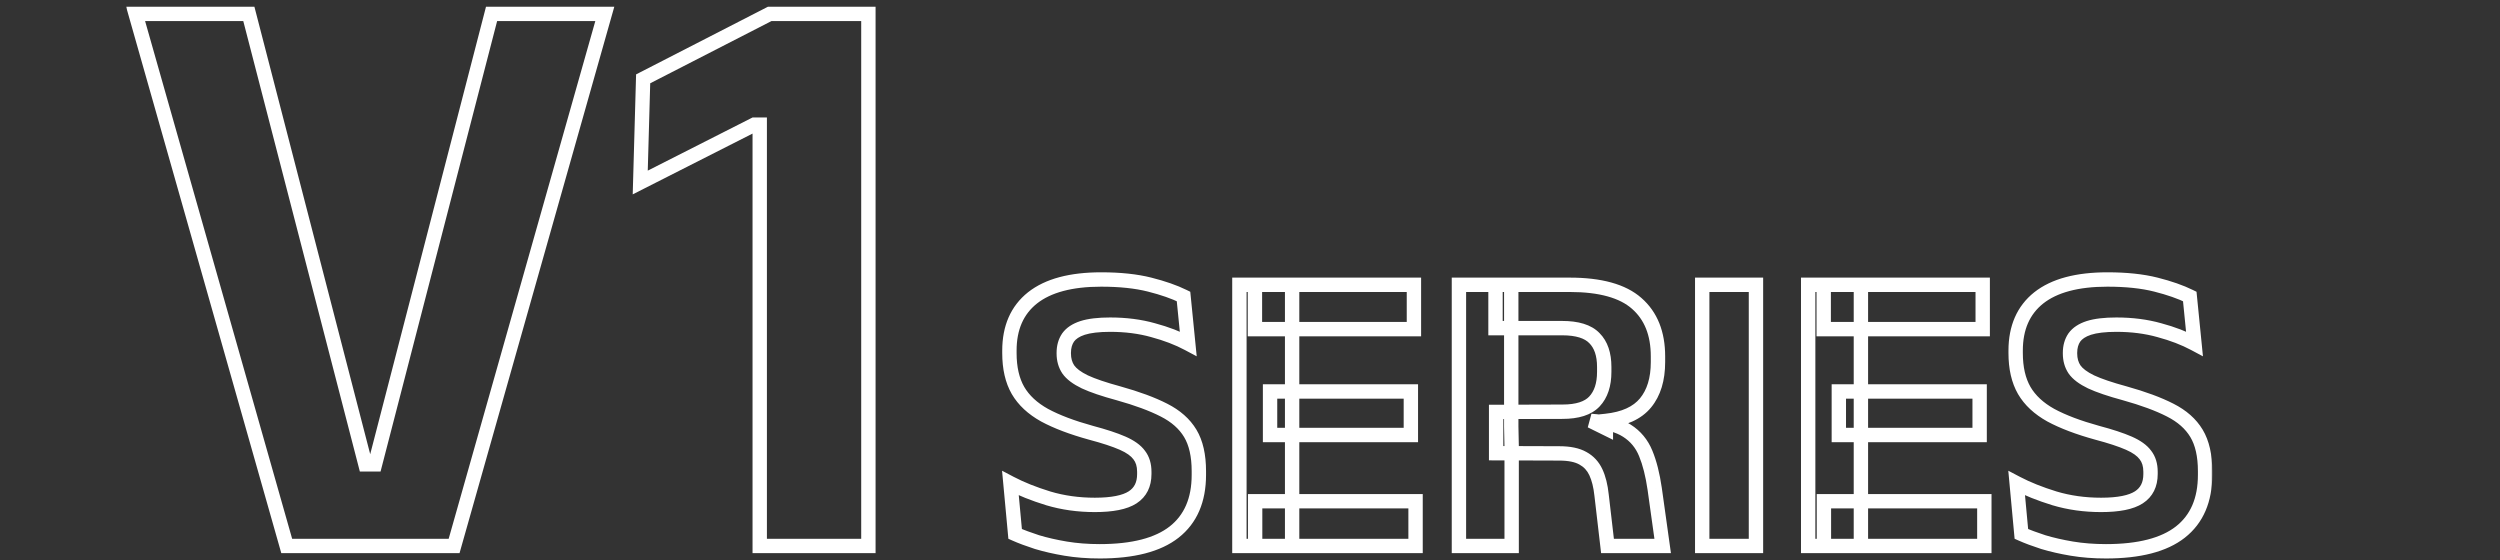 <svg width="696" height="156" viewBox="0 0 696 156" fill="none" xmlns="http://www.w3.org/2000/svg">
<rect x="0" y="0" width="696" height="156" fill="#333333" stroke="none"/>
<mask id="path-1-outside-1_172_2274" maskUnits="userSpaceOnUse" x="35" y="1" width="581" height="155" fill="black">
<rect fill="white" x="35" y="1" width="581" height="155"/>
<path d="M79.824 152L37.749 3.866H69.276L101.731 129.282H104.397L136.852 3.866H168.38L126.42 152H79.824ZM211.508 152V34.699H210.001L178.241 50.81L179.053 21.948L214.29 3.866H241.76V152H211.508ZM306.168 153.479C302.792 153.479 299.625 153.233 296.666 152.74C293.746 152.247 291.091 151.64 288.701 150.919C286.35 150.16 284.32 149.402 282.614 148.643L281.305 134.534C284.263 136.089 287.772 137.492 291.83 138.744C295.889 139.957 300.213 140.564 304.802 140.564C309.657 140.564 313.166 139.863 315.328 138.459C317.49 137.056 318.571 134.894 318.571 131.973V131.347C318.571 129.451 318.096 127.896 317.148 126.682C316.238 125.43 314.702 124.331 312.54 123.382C310.378 122.434 307.438 121.467 303.721 120.481C298.487 119.039 294.182 117.408 290.806 115.588C287.469 113.729 285.003 111.435 283.41 108.704C281.817 105.935 281.021 102.464 281.021 98.292V97.609C281.021 91.237 283.164 86.344 287.45 82.931C291.774 79.517 298.146 77.81 306.566 77.81C311.8 77.81 316.295 78.284 320.05 79.233C323.805 80.181 326.953 81.281 329.494 82.532L330.803 95.675C327.958 94.158 324.696 92.906 321.017 91.92C317.376 90.896 313.393 90.384 309.069 90.384C305.845 90.384 303.285 90.687 301.389 91.294C299.53 91.901 298.184 92.792 297.349 93.968C296.553 95.144 296.154 96.566 296.154 98.235V98.406C296.154 100.113 296.572 101.592 297.406 102.844C298.278 104.095 299.815 105.252 302.014 106.314C304.214 107.338 307.344 108.4 311.402 109.5C316.56 110.941 320.771 112.497 324.032 114.165C327.332 115.834 329.779 117.996 331.372 120.651C332.965 123.306 333.761 126.815 333.761 131.177V132.201C333.761 139.218 331.467 144.528 326.877 148.131C322.326 151.697 315.422 153.479 306.168 153.479ZM345.049 152V79.289H359.728V152H345.049ZM349.43 152V139.54H394.092V152H349.43ZM353.584 121.107V108.988H392.784V121.107H353.584ZM349.373 91.635V79.289H393.637V91.635H349.373ZM447.528 152L445.878 137.833C445.613 135.292 445.082 133.168 444.285 131.461C443.489 129.754 442.294 128.465 440.701 127.592C439.108 126.682 436.908 126.227 434.101 126.227L416.521 126.17V114.678L435.011 114.621C439.146 114.621 442.104 113.672 443.887 111.776C445.707 109.842 446.618 107.092 446.618 103.526V102.161C446.618 98.633 445.707 95.959 443.887 94.139C442.104 92.28 439.108 91.351 434.898 91.351H416.35V79.289H437.003C445.537 79.289 451.757 81.015 455.664 84.467C459.609 87.918 461.581 92.83 461.581 99.202V100.795C461.581 105.574 460.424 109.367 458.11 112.174C455.797 114.981 452.118 116.65 447.073 117.181V119.229L442.92 117.181C447.244 117.484 450.581 118.395 452.933 119.912C455.323 121.429 457.067 123.534 458.167 126.227C459.267 128.882 460.102 132.182 460.671 136.127L462.889 152H447.528ZM406.166 152V79.289H420.731V118.774L420.845 124.293V152H406.166ZM488.859 152H473.896V79.289H488.859V152ZM503.397 152V79.289H518.076V152H503.397ZM507.778 152V139.54H552.44V152H507.778ZM511.931 121.107V108.988H551.131V121.107H511.931ZM507.721 91.635V79.289H551.985V91.635H507.721ZM586.304 153.479C582.929 153.479 579.761 153.233 576.803 152.74C573.882 152.247 571.227 151.64 568.838 150.919C566.486 150.16 564.457 149.402 562.75 148.643L561.442 134.534C564.4 136.089 567.908 137.492 571.967 138.744C576.025 139.957 580.349 140.564 584.939 140.564C589.794 140.564 593.302 139.863 595.464 138.459C597.626 137.056 598.707 134.894 598.707 131.973V131.347C598.707 129.451 598.233 127.896 597.285 126.682C596.374 125.43 594.838 124.331 592.676 123.382C590.514 122.434 587.575 121.467 583.858 120.481C578.624 119.039 574.319 117.408 570.943 115.588C567.605 113.729 565.14 111.435 563.547 108.704C561.954 105.935 561.157 102.464 561.157 98.292V97.609C561.157 91.237 563.3 86.344 567.586 82.931C571.91 79.517 578.282 77.81 586.702 77.81C591.937 77.81 596.431 78.284 600.186 79.233C603.941 80.181 607.09 81.281 609.631 82.532L610.939 95.675C608.095 94.158 604.833 92.906 601.154 91.92C597.512 90.896 593.53 90.384 589.206 90.384C585.982 90.384 583.422 90.687 581.525 91.294C579.667 91.901 578.32 92.792 577.486 93.968C576.689 95.144 576.291 96.566 576.291 98.235V98.406C576.291 100.113 576.708 101.592 577.543 102.844C578.415 104.095 579.951 105.252 582.151 106.314C584.351 107.338 587.48 108.4 591.538 109.5C596.697 110.941 600.907 112.497 604.169 114.165C607.469 115.834 609.915 117.996 611.508 120.651C613.101 123.306 613.898 126.815 613.898 131.177V132.201C613.898 139.218 611.603 144.528 607.014 148.131C602.462 151.697 595.559 153.479 586.304 153.479Z"/>
</mask>
<path d="M79.824 152L77.9 152.546L78.313 154H79.824V152ZM37.749 3.866V1.866H35.102L35.825 4.413L37.749 3.866ZM69.276 3.866L71.213 3.365L70.825 1.866H69.276V3.866ZM101.731 129.282L99.795 129.783L100.183 131.282H101.731V129.282ZM104.397 129.282V131.282H105.946L106.334 129.783L104.397 129.282ZM136.852 3.866V1.866H135.304L134.916 3.365L136.852 3.866ZM168.38 3.866L170.304 4.411L171.025 1.866H168.38V3.866ZM126.42 152V154H127.932L128.345 152.545L126.42 152ZM81.748 151.454L39.673 3.32L35.825 4.413L77.9 152.546L81.748 151.454ZM37.749 5.866H69.276V1.866H37.749V5.866ZM67.34 4.367L99.795 129.783L103.668 128.78L71.213 3.365L67.34 4.367ZM101.731 131.282H104.397V127.282H101.731V131.282ZM106.334 129.783L138.788 4.367L134.916 3.365L102.461 128.78L106.334 129.783ZM136.852 5.866H168.38V1.866H136.852V5.866ZM166.456 3.321L124.496 151.455L128.345 152.545L170.304 4.411L166.456 3.321ZM126.42 150H79.824V154H126.42V150ZM211.508 152H209.508V154H211.508V152ZM211.508 34.699H213.508V32.699H211.508V34.699ZM210.001 34.699V32.699H209.523L209.096 32.915L210.001 34.699ZM178.241 50.81L176.242 50.754L176.148 54.115L179.146 52.594L178.241 50.81ZM179.053 21.948L178.14 20.169L177.087 20.709L177.054 21.892L179.053 21.948ZM214.29 3.866V1.866H213.806L213.376 2.087L214.29 3.866ZM241.76 3.866H243.76V1.866H241.76V3.866ZM241.76 152V154H243.76V152H241.76ZM213.508 152V34.699H209.508V152H213.508ZM211.508 32.699H210.001V36.699H211.508V32.699ZM209.096 32.915L177.337 49.026L179.146 52.594L210.906 36.482L209.096 32.915ZM180.241 50.866L181.052 22.005L177.054 21.892L176.242 50.754L180.241 50.866ZM179.966 23.728L215.203 5.646L213.376 2.087L178.14 20.169L179.966 23.728ZM214.29 5.866H241.76V1.866H214.29V5.866ZM239.76 3.866V152H243.76V3.866H239.76ZM241.76 150H211.508V154H241.76V150ZM296.666 152.74L296.333 154.712L296.338 154.712L296.666 152.74ZM288.701 150.919L288.087 152.822L288.105 152.828L288.124 152.834L288.701 150.919ZM282.614 148.643L280.622 148.828L280.73 149.995L281.801 150.471L282.614 148.643ZM281.305 134.534L282.236 132.763L278.973 131.048L279.314 134.718L281.305 134.534ZM291.83 138.744L291.241 140.655L291.249 140.657L291.257 140.66L291.83 138.744ZM315.328 138.459L314.239 136.782L315.328 138.459ZM317.148 126.682L315.531 127.858L315.551 127.886L315.572 127.913L317.148 126.682ZM312.54 123.382L313.343 121.551L313.343 121.551L312.54 123.382ZM303.721 120.481L303.19 122.409L303.199 122.411L303.208 122.414L303.721 120.481ZM290.806 115.588L289.833 117.335L289.845 117.342L289.857 117.348L290.806 115.588ZM283.41 108.704L281.676 109.701L281.683 109.711L283.41 108.704ZM287.45 82.931L286.21 81.361L286.204 81.366L287.45 82.931ZM320.05 79.233L319.56 81.172L320.05 79.233ZM329.494 82.532L331.484 82.334L331.374 81.229L330.378 80.738L329.494 82.532ZM330.803 95.675L329.862 97.44L333.164 99.201L332.793 95.477L330.803 95.675ZM321.017 91.92L320.476 93.845L320.487 93.849L320.499 93.852L321.017 91.92ZM301.389 91.294L300.779 89.389L300.768 89.393L301.389 91.294ZM297.349 93.968L295.718 92.811L295.706 92.828L295.693 92.846L297.349 93.968ZM297.406 102.844L295.742 103.953L295.753 103.97L295.765 103.987L297.406 102.844ZM302.014 106.314L301.145 108.115L301.158 108.121L301.17 108.127L302.014 106.314ZM311.402 109.5L311.94 107.574L311.933 107.572L311.925 107.57L311.402 109.5ZM324.032 114.165L323.121 115.946L323.13 115.95L324.032 114.165ZM331.372 120.651L329.657 121.68L331.372 120.651ZM326.877 148.131L328.11 149.706L328.112 149.704L326.877 148.131ZM306.168 151.479C302.889 151.479 299.832 151.24 296.995 150.767L296.338 154.712C299.417 155.226 302.695 155.479 306.168 155.479V151.479ZM296.999 150.768C294.147 150.286 291.575 149.697 289.279 149.004L288.124 152.834C290.607 153.583 293.345 154.207 296.333 154.712L296.999 150.768ZM289.315 149.016C287.011 148.272 285.051 147.538 283.426 146.816L281.801 150.471C283.59 151.266 285.688 152.049 288.087 152.822L289.315 149.016ZM284.605 148.459L283.296 134.349L279.314 134.718L280.622 148.828L284.605 148.459ZM280.374 136.304C283.467 137.929 287.095 139.376 291.241 140.655L292.42 136.833C288.449 135.608 285.06 134.248 282.236 132.763L280.374 136.304ZM291.257 140.66C295.517 141.934 300.035 142.564 304.802 142.564V138.564C300.391 138.564 296.261 137.981 292.403 136.828L291.257 140.66ZM304.802 142.564C309.754 142.564 313.752 141.867 316.417 140.137L314.239 136.782C312.579 137.859 309.56 138.564 304.802 138.564V142.564ZM316.417 140.137C319.23 138.31 320.571 135.465 320.571 131.973H316.571C316.571 134.322 315.749 135.801 314.239 136.782L316.417 140.137ZM320.571 131.973V131.347H316.571V131.973H320.571ZM320.571 131.347C320.571 129.111 320.006 127.091 318.724 125.451L315.572 127.913C316.187 128.7 316.571 129.791 316.571 131.347H320.571ZM318.766 125.506C317.565 123.855 315.673 122.572 313.343 121.551L311.737 125.214C313.731 126.089 314.911 127.006 315.531 127.858L318.766 125.506ZM313.343 121.551C311.047 120.544 307.997 119.546 304.234 118.548L303.208 122.414C306.88 123.388 309.708 124.324 311.737 125.214L313.343 121.551ZM304.252 118.552C299.108 117.136 294.957 115.554 291.756 113.827L289.857 117.348C293.407 119.263 297.866 120.943 303.19 122.409L304.252 118.552ZM291.779 113.84C288.689 112.12 286.516 110.058 285.138 107.696L281.683 109.711C283.491 112.811 286.248 115.339 289.833 117.335L291.779 113.84ZM285.144 107.706C283.771 105.32 283.021 102.218 283.021 98.292H279.021C279.021 102.71 279.863 106.55 281.677 109.701L285.144 107.706ZM283.021 98.292V97.609H279.021V98.292H283.021ZM283.021 97.609C283.021 91.735 284.967 87.465 288.696 84.495L286.204 81.366C281.36 85.224 279.021 90.74 279.021 97.609H283.021ZM288.689 84.5C292.516 81.479 298.37 79.81 306.566 79.81V75.81C297.922 75.81 291.031 77.555 286.21 81.361L288.689 84.5ZM306.566 79.81C311.689 79.81 316.01 80.275 319.56 81.172L320.54 77.293C316.58 76.293 311.912 75.81 306.566 75.81V79.81ZM319.56 81.172C323.225 82.097 326.232 83.155 328.611 84.326L330.378 80.738C327.674 79.407 324.385 78.264 320.54 77.293L319.56 81.172ZM327.504 82.731L328.813 95.873L332.793 95.477L331.484 82.334L327.504 82.731ZM331.744 93.91C328.743 92.31 325.335 91.007 321.535 89.988L320.499 93.852C324.057 94.805 327.173 96.006 329.862 97.44L331.744 93.91ZM321.559 89.995C317.718 88.914 313.551 88.384 309.069 88.384V92.384C313.236 92.384 317.034 92.877 320.476 93.845L321.559 89.995ZM309.069 88.384C305.75 88.384 302.956 88.692 300.779 89.389L301.998 93.199C303.614 92.682 305.941 92.384 309.069 92.384V88.384ZM300.768 89.393C298.645 90.086 296.876 91.179 295.718 92.811L298.98 95.126C299.491 94.405 300.416 93.716 302.009 93.195L300.768 89.393ZM295.693 92.846C294.635 94.408 294.154 96.238 294.154 98.235H298.154C298.154 96.894 298.47 95.88 299.005 95.09L295.693 92.846ZM294.154 98.235V98.406H298.154V98.235H294.154ZM294.154 98.406C294.154 100.453 294.66 102.33 295.742 103.953L299.07 101.734C298.483 100.854 298.154 99.773 298.154 98.406H294.154ZM295.765 103.987C296.918 105.641 298.803 106.985 301.145 108.115L302.884 104.513C300.826 103.519 299.639 102.549 299.047 101.7L295.765 103.987ZM301.17 108.127C303.522 109.222 306.778 110.319 310.879 111.431L311.925 107.57C307.909 106.481 304.907 105.454 302.858 104.501L301.17 108.127ZM310.864 111.426C315.947 112.847 320.019 114.359 323.121 115.946L324.943 112.385C321.522 110.634 317.174 109.036 311.94 107.574L310.864 111.426ZM323.13 115.95C326.159 117.482 328.293 119.407 329.657 121.68L333.087 119.622C331.265 116.586 328.505 114.186 324.935 112.381L323.13 115.95ZM329.657 121.68C331.002 123.923 331.761 127.036 331.761 131.177H335.761C335.761 126.593 334.927 122.69 333.087 119.622L329.657 121.68ZM331.761 131.177V132.201H335.761V131.177H331.761ZM331.761 132.201C331.761 138.742 329.649 143.412 325.642 146.558L328.112 149.704C333.284 145.644 335.761 139.693 335.761 132.201H331.761ZM325.644 146.557C321.6 149.724 315.225 151.479 306.168 151.479V155.479C315.62 155.479 323.051 153.669 328.11 149.706L325.644 146.557ZM345.049 152H343.049V154H345.049V152ZM345.049 79.289V77.289H343.049V79.289H345.049ZM359.728 79.289H361.728V77.289H359.728V79.289ZM359.728 152V154H361.728V152H359.728ZM349.43 152H347.43V154H349.43V152ZM349.43 139.54V137.54H347.43V139.54H349.43ZM394.092 139.54H396.092V137.54H394.092V139.54ZM394.092 152V154H396.092V152H394.092ZM353.584 121.107H351.584V123.107H353.584V121.107ZM353.584 108.988V106.988H351.584V108.988H353.584ZM392.784 108.988H394.784V106.988H392.784V108.988ZM392.784 121.107V123.107H394.784V121.107H392.784ZM349.373 91.635H347.373V93.635H349.373V91.635ZM349.373 79.289V77.289H347.373V79.289H349.373ZM393.637 79.289H395.637V77.289H393.637V79.289ZM393.637 91.635V93.635H395.637V91.635H393.637ZM347.049 152V79.289H343.049V152H347.049ZM345.049 81.289H359.728V77.289H345.049V81.289ZM357.728 79.289V152H361.728V79.289H357.728ZM359.728 150H345.049V154H359.728V150ZM351.43 152V139.54H347.43V152H351.43ZM349.43 141.54H394.092V137.54H349.43V141.54ZM392.092 139.54V152H396.092V139.54H392.092ZM394.092 150H349.43V154H394.092V150ZM355.584 121.107V108.988H351.584V121.107H355.584ZM353.584 110.988H392.784V106.988H353.584V110.988ZM390.784 108.988V121.107H394.784V108.988H390.784ZM392.784 119.107H353.584V123.107H392.784V119.107ZM351.373 91.635V79.289H347.373V91.635H351.373ZM349.373 81.289H393.637V77.289H349.373V81.289ZM391.637 79.289V91.635H395.637V79.289H391.637ZM393.637 89.635H349.373V93.635H393.637V89.635ZM447.528 152L445.542 152.231L445.747 154H447.528V152ZM445.878 137.833L443.889 138.041L443.89 138.053L443.892 138.065L445.878 137.833ZM444.285 131.461L446.097 130.615L444.285 131.461ZM440.701 127.592L439.708 129.329L439.724 129.338L439.74 129.347L440.701 127.592ZM434.101 126.227L434.095 128.227H434.101V126.227ZM416.521 126.17H414.521V128.164L416.514 128.17L416.521 126.17ZM416.521 114.678L416.515 112.678L414.521 112.684V114.678H416.521ZM435.011 114.621V112.621L435.005 112.621L435.011 114.621ZM443.887 111.776L442.43 110.405L442.43 110.406L443.887 111.776ZM443.887 94.139L442.443 95.523L442.458 95.538L442.473 95.553L443.887 94.139ZM416.35 91.351H414.35V93.351H416.35V91.351ZM416.35 79.289V77.289H414.35V79.289H416.35ZM455.664 84.467L454.34 85.966L454.347 85.972L455.664 84.467ZM458.11 112.174L459.654 113.446L458.11 112.174ZM447.073 117.181L446.864 115.192L445.073 115.38V117.181H447.073ZM447.073 119.229L446.188 121.023L449.073 122.445V119.229H447.073ZM442.92 117.181L443.06 115.186L442.035 118.975L442.92 117.181ZM452.933 119.912L451.849 121.592L451.855 121.596L451.861 121.6L452.933 119.912ZM458.167 126.227L456.316 126.983L456.32 126.992L458.167 126.227ZM460.671 136.127L462.651 135.85L462.65 135.841L460.671 136.127ZM462.889 152V154H465.188L464.87 151.723L462.889 152ZM406.166 152H404.166V154H406.166V152ZM406.166 79.289V77.289H404.166V79.289H406.166ZM420.731 79.289H422.731V77.289H420.731V79.289ZM420.731 118.774H418.731V118.794L418.731 118.815L420.731 118.774ZM420.845 124.293H422.845V124.272L422.844 124.251L420.845 124.293ZM420.845 152V154H422.845V152H420.845ZM449.515 151.769L447.865 137.602L443.892 138.065L445.542 152.231L449.515 151.769ZM447.867 137.626C447.586 134.937 447.015 132.581 446.097 130.615L442.473 132.307C443.148 133.755 443.639 135.648 443.889 138.041L447.867 137.626ZM446.097 130.615C445.128 128.538 443.642 126.923 441.661 125.838L439.74 129.347C440.945 130.007 441.849 130.971 442.473 132.307L446.097 130.615ZM441.693 125.856C439.679 124.705 437.087 124.227 434.101 124.227V128.227C436.729 128.227 438.537 128.659 439.708 129.329L441.693 125.856ZM434.108 124.227L416.527 124.17L416.514 128.17L434.095 128.227L434.108 124.227ZM418.521 126.17V114.678H414.521V126.17H418.521ZM416.527 116.677L435.018 116.621L435.005 112.621L416.515 112.678L416.527 116.677ZM435.011 116.621C439.381 116.621 443.011 115.628 445.344 113.146L442.43 110.406C441.198 111.717 438.91 112.621 435.011 112.621V116.621ZM445.343 113.147C447.618 110.729 448.618 107.423 448.618 103.526H444.618C444.618 106.76 443.796 108.954 442.43 110.405L445.343 113.147ZM448.618 103.526V102.161H444.618V103.526H448.618ZM448.618 102.161C448.618 98.304 447.618 95.042 445.301 92.725L442.473 95.553C443.797 96.877 444.618 98.963 444.618 102.161H448.618ZM445.33 92.754C442.99 90.314 439.321 89.351 434.898 89.351V93.351C438.895 93.351 441.218 94.246 442.443 95.523L445.33 92.754ZM434.898 89.351H416.35V93.351H434.898V89.351ZM418.35 91.351V79.289H414.35V91.351H418.35ZM416.35 81.289H437.003V77.289H416.35V81.289ZM437.003 81.289C445.34 81.289 450.97 82.988 454.34 85.966L456.988 82.968C452.545 79.042 445.734 77.289 437.003 77.289V81.289ZM454.347 85.972C457.765 88.963 459.581 93.271 459.581 99.202H463.581C463.581 92.389 461.452 86.874 456.981 82.962L454.347 85.972ZM459.581 99.202V100.795H463.581V99.202H459.581ZM459.581 100.795C459.581 105.257 458.504 108.553 456.567 110.902L459.654 113.446C462.344 110.182 463.581 105.892 463.581 100.795H459.581ZM456.567 110.902C454.7 113.167 451.595 114.694 446.864 115.192L447.282 119.17C452.64 118.606 456.893 116.795 459.654 113.446L456.567 110.902ZM445.073 117.181V119.229H449.073V117.181H445.073ZM447.957 117.435L443.804 115.387L442.035 118.975L446.188 121.023L447.957 117.435ZM442.78 119.176C446.935 119.468 449.894 120.331 451.849 121.592L454.017 118.231C451.268 116.458 447.552 115.501 443.06 115.186L442.78 119.176ZM451.861 121.6C453.89 122.888 455.368 124.663 456.316 126.983L460.019 125.471C458.767 122.405 456.755 119.969 454.005 118.223L451.861 121.6ZM456.32 126.992C457.337 129.447 458.137 132.574 458.691 136.412L462.65 135.841C462.066 131.79 461.198 128.317 460.015 125.462L456.32 126.992ZM458.69 136.403L460.909 152.277L464.87 151.723L462.651 135.85L458.69 136.403ZM462.889 150H447.528V154H462.889V150ZM408.166 152V79.289H404.166V152H408.166ZM406.166 81.289H420.731V77.289H406.166V81.289ZM418.731 79.289V118.774H422.731V79.289H418.731ZM418.731 118.815L418.845 124.334L422.844 124.251L422.731 118.733L418.731 118.815ZM418.845 124.293V152H422.845V124.293H418.845ZM420.845 150H406.166V154H420.845V150ZM488.859 152V154H490.859V152H488.859ZM473.896 152H471.896V154H473.896V152ZM473.896 79.289V77.289H471.896V79.289H473.896ZM488.859 79.289H490.859V77.289H488.859V79.289ZM488.859 150H473.896V154H488.859V150ZM475.896 152V79.289H471.896V152H475.896ZM473.896 81.289H488.859V77.289H473.896V81.289ZM486.859 79.289V152H490.859V79.289H486.859ZM503.397 152H501.397V154H503.397V152ZM503.397 79.289V77.289H501.397V79.289H503.397ZM518.076 79.289H520.076V77.289H518.076V79.289ZM518.076 152V154H520.076V152H518.076ZM507.778 152H505.778V154H507.778V152ZM507.778 139.54V137.54H505.778V139.54H507.778ZM552.44 139.54H554.44V137.54H552.44V139.54ZM552.44 152V154H554.44V152H552.44ZM511.931 121.107H509.931V123.107H511.931V121.107ZM511.931 108.988V106.988H509.931V108.988H511.931ZM551.131 108.988H553.131V106.988H551.131V108.988ZM551.131 121.107V123.107H553.131V121.107H551.131ZM507.721 91.635H505.721V93.635H507.721V91.635ZM507.721 79.289V77.289H505.721V79.289H507.721ZM551.985 79.289H553.985V77.289H551.985V79.289ZM551.985 91.635V93.635H553.985V91.635H551.985ZM505.397 152V79.289H501.397V152H505.397ZM503.397 81.289H518.076V77.289H503.397V81.289ZM516.076 79.289V152H520.076V79.289H516.076ZM518.076 150H503.397V154H518.076V150ZM509.778 152V139.54H505.778V152H509.778ZM507.778 141.54H552.44V137.54H507.778V141.54ZM550.44 139.54V152H554.44V139.54H550.44ZM552.44 150H507.778V154H552.44V150ZM513.931 121.107V108.988H509.931V121.107H513.931ZM511.931 110.988H551.131V106.988H511.931V110.988ZM549.131 108.988V121.107H553.131V108.988H549.131ZM551.131 119.107H511.931V123.107H551.131V119.107ZM509.721 91.635V79.289H505.721V91.635H509.721ZM507.721 81.289H551.985V77.289H507.721V81.289ZM549.985 79.289V91.635H553.985V79.289H549.985ZM551.985 89.635H507.721V93.635H551.985V89.635ZM576.803 152.74L576.47 154.712L576.474 154.712L576.803 152.74ZM568.838 150.919L568.224 152.822L568.242 152.828L568.26 152.834L568.838 150.919ZM562.75 148.643L560.759 148.828L560.867 149.995L561.938 150.471L562.75 148.643ZM561.442 134.534L562.372 132.763L559.11 131.048L559.45 134.718L561.442 134.534ZM571.967 138.744L571.378 140.655L571.386 140.657L571.394 140.66L571.967 138.744ZM595.464 138.459L594.375 136.782L595.464 138.459ZM597.285 126.682L595.667 127.858L595.688 127.886L595.709 127.913L597.285 126.682ZM592.676 123.382L593.48 121.551V121.551L592.676 123.382ZM583.858 120.481L583.327 122.409L583.336 122.411L583.345 122.414L583.858 120.481ZM570.943 115.588L569.97 117.335L569.982 117.342L569.993 117.348L570.943 115.588ZM563.547 108.704L561.813 109.701L561.819 109.711L563.547 108.704ZM567.586 82.931L566.347 81.361L566.34 81.366L567.586 82.931ZM600.186 79.233L599.697 81.172L600.186 79.233ZM609.631 82.532L611.621 82.334L611.511 81.229L610.514 80.738L609.631 82.532ZM610.939 95.675L609.998 97.44L613.3 99.201L612.93 95.477L610.939 95.675ZM601.154 91.92L600.612 93.845L600.624 93.849L600.636 93.852L601.154 91.92ZM581.525 91.294L580.916 89.389L580.904 89.393L581.525 91.294ZM577.486 93.968L575.855 92.811L575.842 92.828L575.83 92.846L577.486 93.968ZM577.543 102.844L575.878 103.953L575.89 103.97L575.902 103.987L577.543 102.844ZM582.151 106.314L581.281 108.115L581.294 108.121L581.307 108.127L582.151 106.314ZM591.539 109.5L592.077 107.574L592.069 107.572L592.062 107.57L591.539 109.5ZM604.169 114.165L603.258 115.946L603.266 115.95L604.169 114.165ZM611.508 120.651L609.793 121.68L611.508 120.651ZM607.014 148.131L608.247 149.706L608.249 149.704L607.014 148.131ZM586.304 151.479C583.025 151.479 579.969 151.24 577.132 150.767L576.474 154.712C579.554 155.226 582.832 155.479 586.304 155.479V151.479ZM577.136 150.768C574.283 150.286 571.711 149.697 569.415 149.004L568.26 152.834C570.743 153.583 573.482 154.207 576.47 154.712L577.136 150.768ZM569.452 149.016C567.147 148.272 565.188 147.538 563.562 146.816L561.938 150.471C563.726 151.266 565.825 152.049 568.224 152.822L569.452 149.016ZM564.742 148.459L563.433 134.349L559.45 134.718L560.759 148.828L564.742 148.459ZM560.511 136.304C563.603 137.929 567.231 139.376 571.378 140.655L572.556 136.833C568.586 135.608 565.197 134.248 562.372 132.763L560.511 136.304ZM571.394 140.66C575.653 141.934 580.171 142.564 584.939 142.564V138.564C580.527 138.564 576.398 137.981 572.54 136.828L571.394 140.66ZM584.939 142.564C589.891 142.564 593.888 141.867 596.553 140.137L594.375 136.782C592.716 137.859 589.697 138.564 584.939 138.564V142.564ZM596.553 140.137C599.367 138.31 600.707 135.465 600.707 131.973H596.707C596.707 134.322 595.885 135.801 594.375 136.782L596.553 140.137ZM600.707 131.973V131.347H596.707V131.973H600.707ZM600.707 131.347C600.707 129.111 600.143 127.091 598.861 125.451L595.709 127.913C596.324 128.7 596.707 129.791 596.707 131.347H600.707ZM598.902 125.506C597.702 123.855 595.809 122.572 593.48 121.551L591.873 125.214C593.867 126.089 595.047 127.006 595.667 127.858L598.902 125.506ZM593.48 121.551C591.184 120.544 588.134 119.546 584.371 118.548L583.345 122.414C587.016 123.388 589.845 124.324 591.873 125.214L593.48 121.551ZM584.389 118.552C579.245 117.136 575.093 115.554 571.892 113.827L569.993 117.348C573.544 119.263 578.002 120.943 583.327 122.409L584.389 118.552ZM571.916 113.84C568.826 112.12 566.652 110.058 565.274 107.696L561.819 109.711C563.627 112.811 566.384 115.339 569.97 117.335L571.916 113.84ZM565.28 107.706C563.907 105.32 563.157 102.218 563.157 98.292H559.157C559.157 102.71 560 106.55 561.813 109.701L565.28 107.706ZM563.157 98.292V97.609H559.157V98.292H563.157ZM563.157 97.609C563.157 91.735 565.103 87.465 568.832 84.495L566.34 81.366C561.497 85.224 559.157 90.74 559.157 97.609H563.157ZM568.825 84.5C572.653 81.479 578.506 79.81 586.703 79.81V75.81C578.058 75.81 571.167 77.555 566.347 81.361L568.825 84.5ZM586.703 79.81C591.825 79.81 596.147 80.275 599.697 81.172L600.676 77.293C596.716 76.293 592.048 75.81 586.703 75.81V79.81ZM599.697 81.172C603.362 82.097 606.368 83.155 608.747 84.326L610.514 80.738C607.811 79.407 604.521 78.264 600.676 77.293L599.697 81.172ZM607.641 82.731L608.949 95.873L612.93 95.477L611.621 82.334L607.641 82.731ZM611.881 93.91C608.88 92.31 605.472 91.007 601.671 89.988L600.636 93.852C604.194 94.805 607.309 96.006 609.998 97.44L611.881 93.91ZM601.695 89.995C597.855 88.914 593.687 88.384 589.206 88.384V92.384C593.372 92.384 597.17 92.877 600.612 93.845L601.695 89.995ZM589.206 88.384C585.886 88.384 583.093 88.692 580.916 89.389L582.135 93.199C583.751 92.682 586.077 92.384 589.206 92.384V88.384ZM580.904 89.393C578.781 90.086 577.012 91.179 575.855 92.811L579.117 95.126C579.628 94.405 580.552 93.716 582.146 93.195L580.904 89.393ZM575.83 92.846C574.772 94.408 574.291 96.238 574.291 98.235H578.291C578.291 96.894 578.606 95.88 579.141 95.09L575.83 92.846ZM574.291 98.235V98.406H578.291V98.235H574.291ZM574.291 98.406C574.291 100.453 574.796 102.33 575.878 103.953L579.207 101.734C578.62 100.854 578.291 99.773 578.291 98.406H574.291ZM575.902 103.987C577.055 105.641 578.94 106.985 581.281 108.115L583.02 104.513C580.963 103.519 579.775 102.549 579.183 101.7L575.902 103.987ZM581.307 108.127C583.659 109.222 586.914 110.319 591.015 111.431L592.062 107.57C588.046 106.481 585.043 105.454 582.995 104.501L581.307 108.127ZM591 111.426C596.083 112.847 600.156 114.359 603.258 115.946L605.08 112.385C601.658 110.634 597.311 109.036 592.077 107.574L591 111.426ZM603.266 115.95C606.296 117.482 608.429 119.407 609.793 121.68L613.223 119.622C611.401 116.586 608.642 114.186 605.072 112.381L603.266 115.95ZM609.793 121.68C611.139 123.923 611.898 127.036 611.898 131.177H615.898C615.898 126.593 615.064 122.69 613.223 119.622L609.793 121.68ZM611.898 131.177V132.201H615.898V131.177H611.898ZM611.898 132.201C611.898 138.742 609.786 143.412 605.779 146.558L608.249 149.704C613.421 145.644 615.898 139.693 615.898 132.201H611.898ZM605.78 146.557C601.737 149.724 595.362 151.479 586.304 151.479V155.479C595.756 155.479 603.187 153.669 608.247 149.706L605.78 146.557Z" fill="white" mask="url(#path-1-outside-1_172_2274)"/>
</svg>
